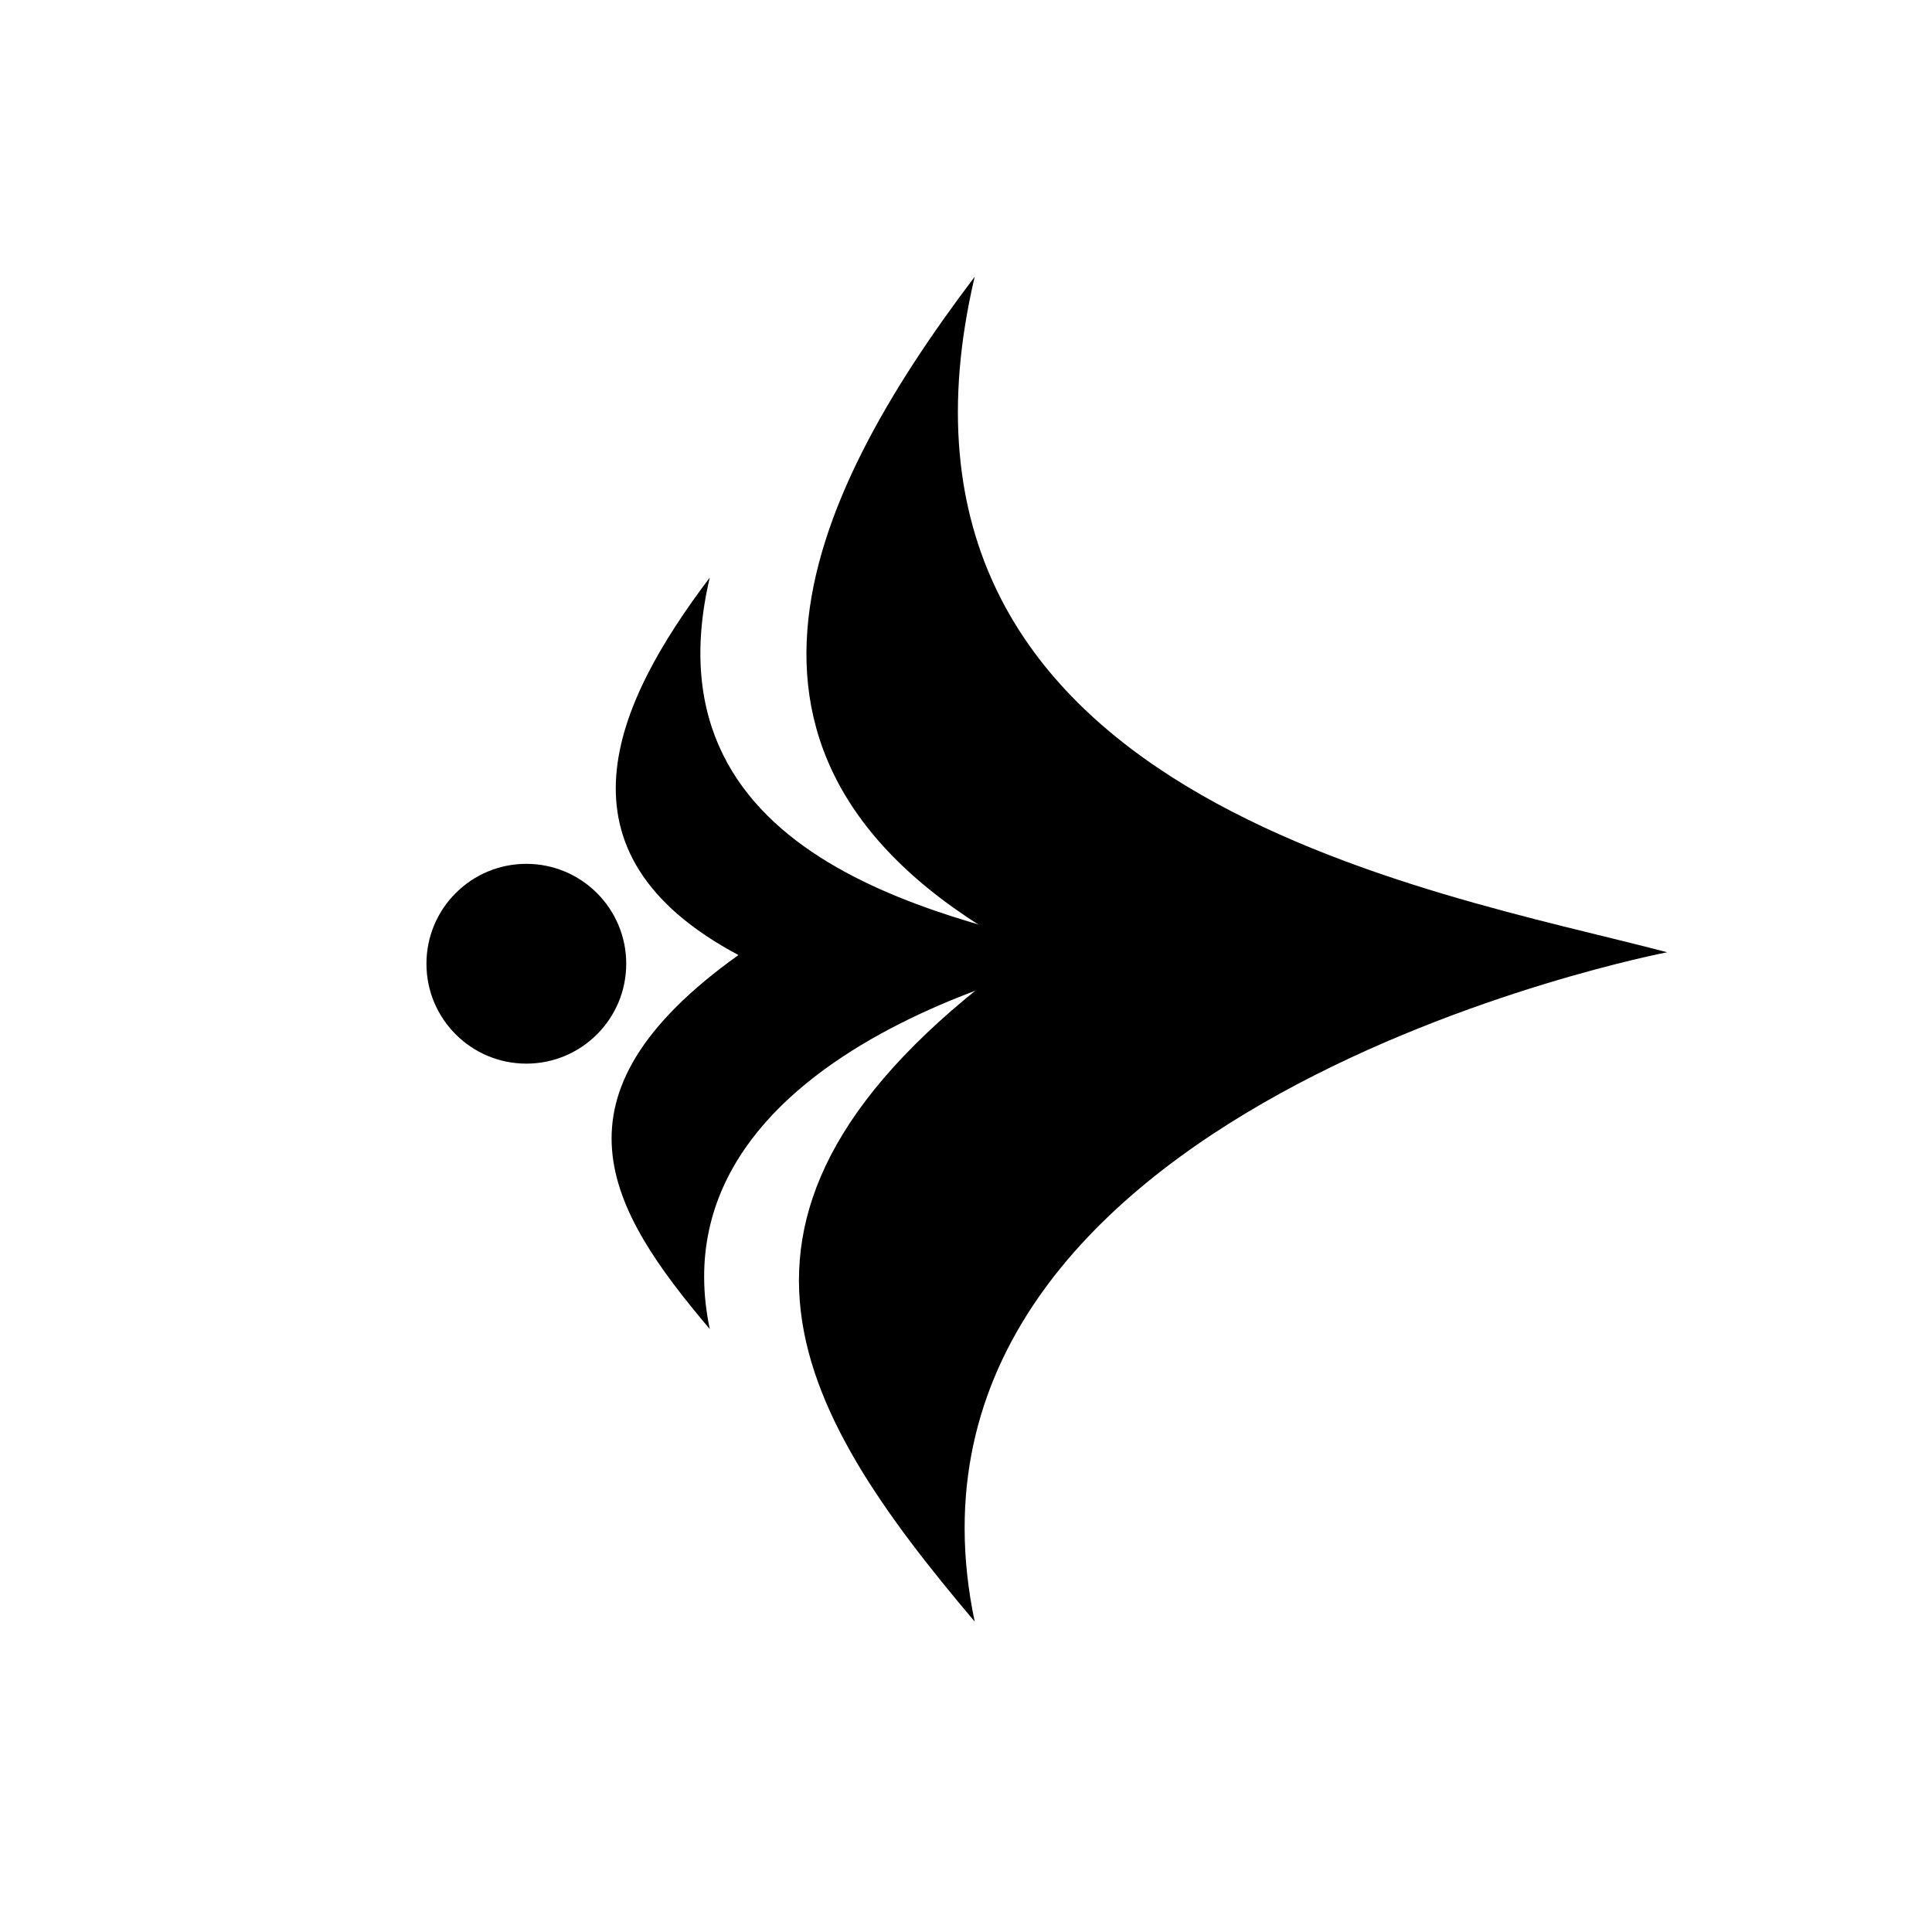 <?xml version="1.0" encoding="UTF-8" standalone="no"?>
<!-- Created with Inkscape (http://www.inkscape.org/) -->

<svg
   width="100"
   height="100"
   viewBox="0 0 26.458 26.458"
   version="1.1"
   id="svg1"
   inkscape:version="1.4.2 (1:1.4.2+202505120737+ebf0e940d0)"
   sodipodi:docname="serif-arrow-right.svg"
   xmlns:inkscape="http://www.inkscape.org/namespaces/inkscape"
   xmlns:sodipodi="http://sodipodi.sourceforge.net/DTD/sodipodi-0.dtd"
   xmlns="http://www.w3.org/2000/svg"
   xmlns:svg="http://www.w3.org/2000/svg">
  <sodipodi:namedview
     id="namedview1"
     pagecolor="#ffffff"
     bordercolor="#000000"
     borderopacity="0.25"
     inkscape:showpageshadow="2"
     inkscape:pageopacity="0.0"
     inkscape:pagecheckerboard="0"
     inkscape:deskcolor="#d1d1d1"
     inkscape:document-units="px"
     inkscape:zoom="5.4448934"
     inkscape:cx="40.037515"
     inkscape:cy="49.955065"
     inkscape:window-width="1920"
     inkscape:window-height="1008"
     inkscape:window-x="0"
     inkscape:window-y="0"
     inkscape:window-maximized="1"
     inkscape:current-layer="layer1" />
  <defs
     id="defs1" />
  <g
     inkscape:label="Layer 1"
     inkscape:groupmode="layer"
     id="layer1">
    <path
       style="fill:#000000;stroke-width:0.31;stroke-linecap:square;stroke-linejoin:round;stroke-dashoffset:4.652"
       d="m 13.348,22.207 c -1.482,-7.07 9.483,-9.166 9.483,-9.166 -3.225,-0.851 -11.16,-2.126 -9.483,-9.251 -2.331,3.079 -4.014,6.742 0.702,9.251 -4.841,3.457 -3.184,6.233 -0.702,9.166 z"
       id="path1"
       sodipodi:nodetypes="ccccc" />
    <path
       style="fill:#000000;stroke-width:0.173;stroke-linecap:square;stroke-linejoin:round;stroke-dashoffset:4.652"
       d="M 9.72,18.201 C 8.892,14.25 15.019,13.079 15.019,13.079 13.217,12.604 8.783,11.891 9.72,7.91 8.418,9.631 7.477,11.677 10.113,13.079 7.408,15.011 8.333,16.562 9.72,18.201 Z"
       id="path2"
       sodipodi:nodetypes="ccccc" />
    <circle
       style="fill:#000000;stroke-width:0.31;stroke-linecap:square;stroke-linejoin:round;stroke-dashoffset:4.652"
       id="path3"
       cx="7.208"
       cy="13.198"
       r="1.368" />
  </g>
</svg>
